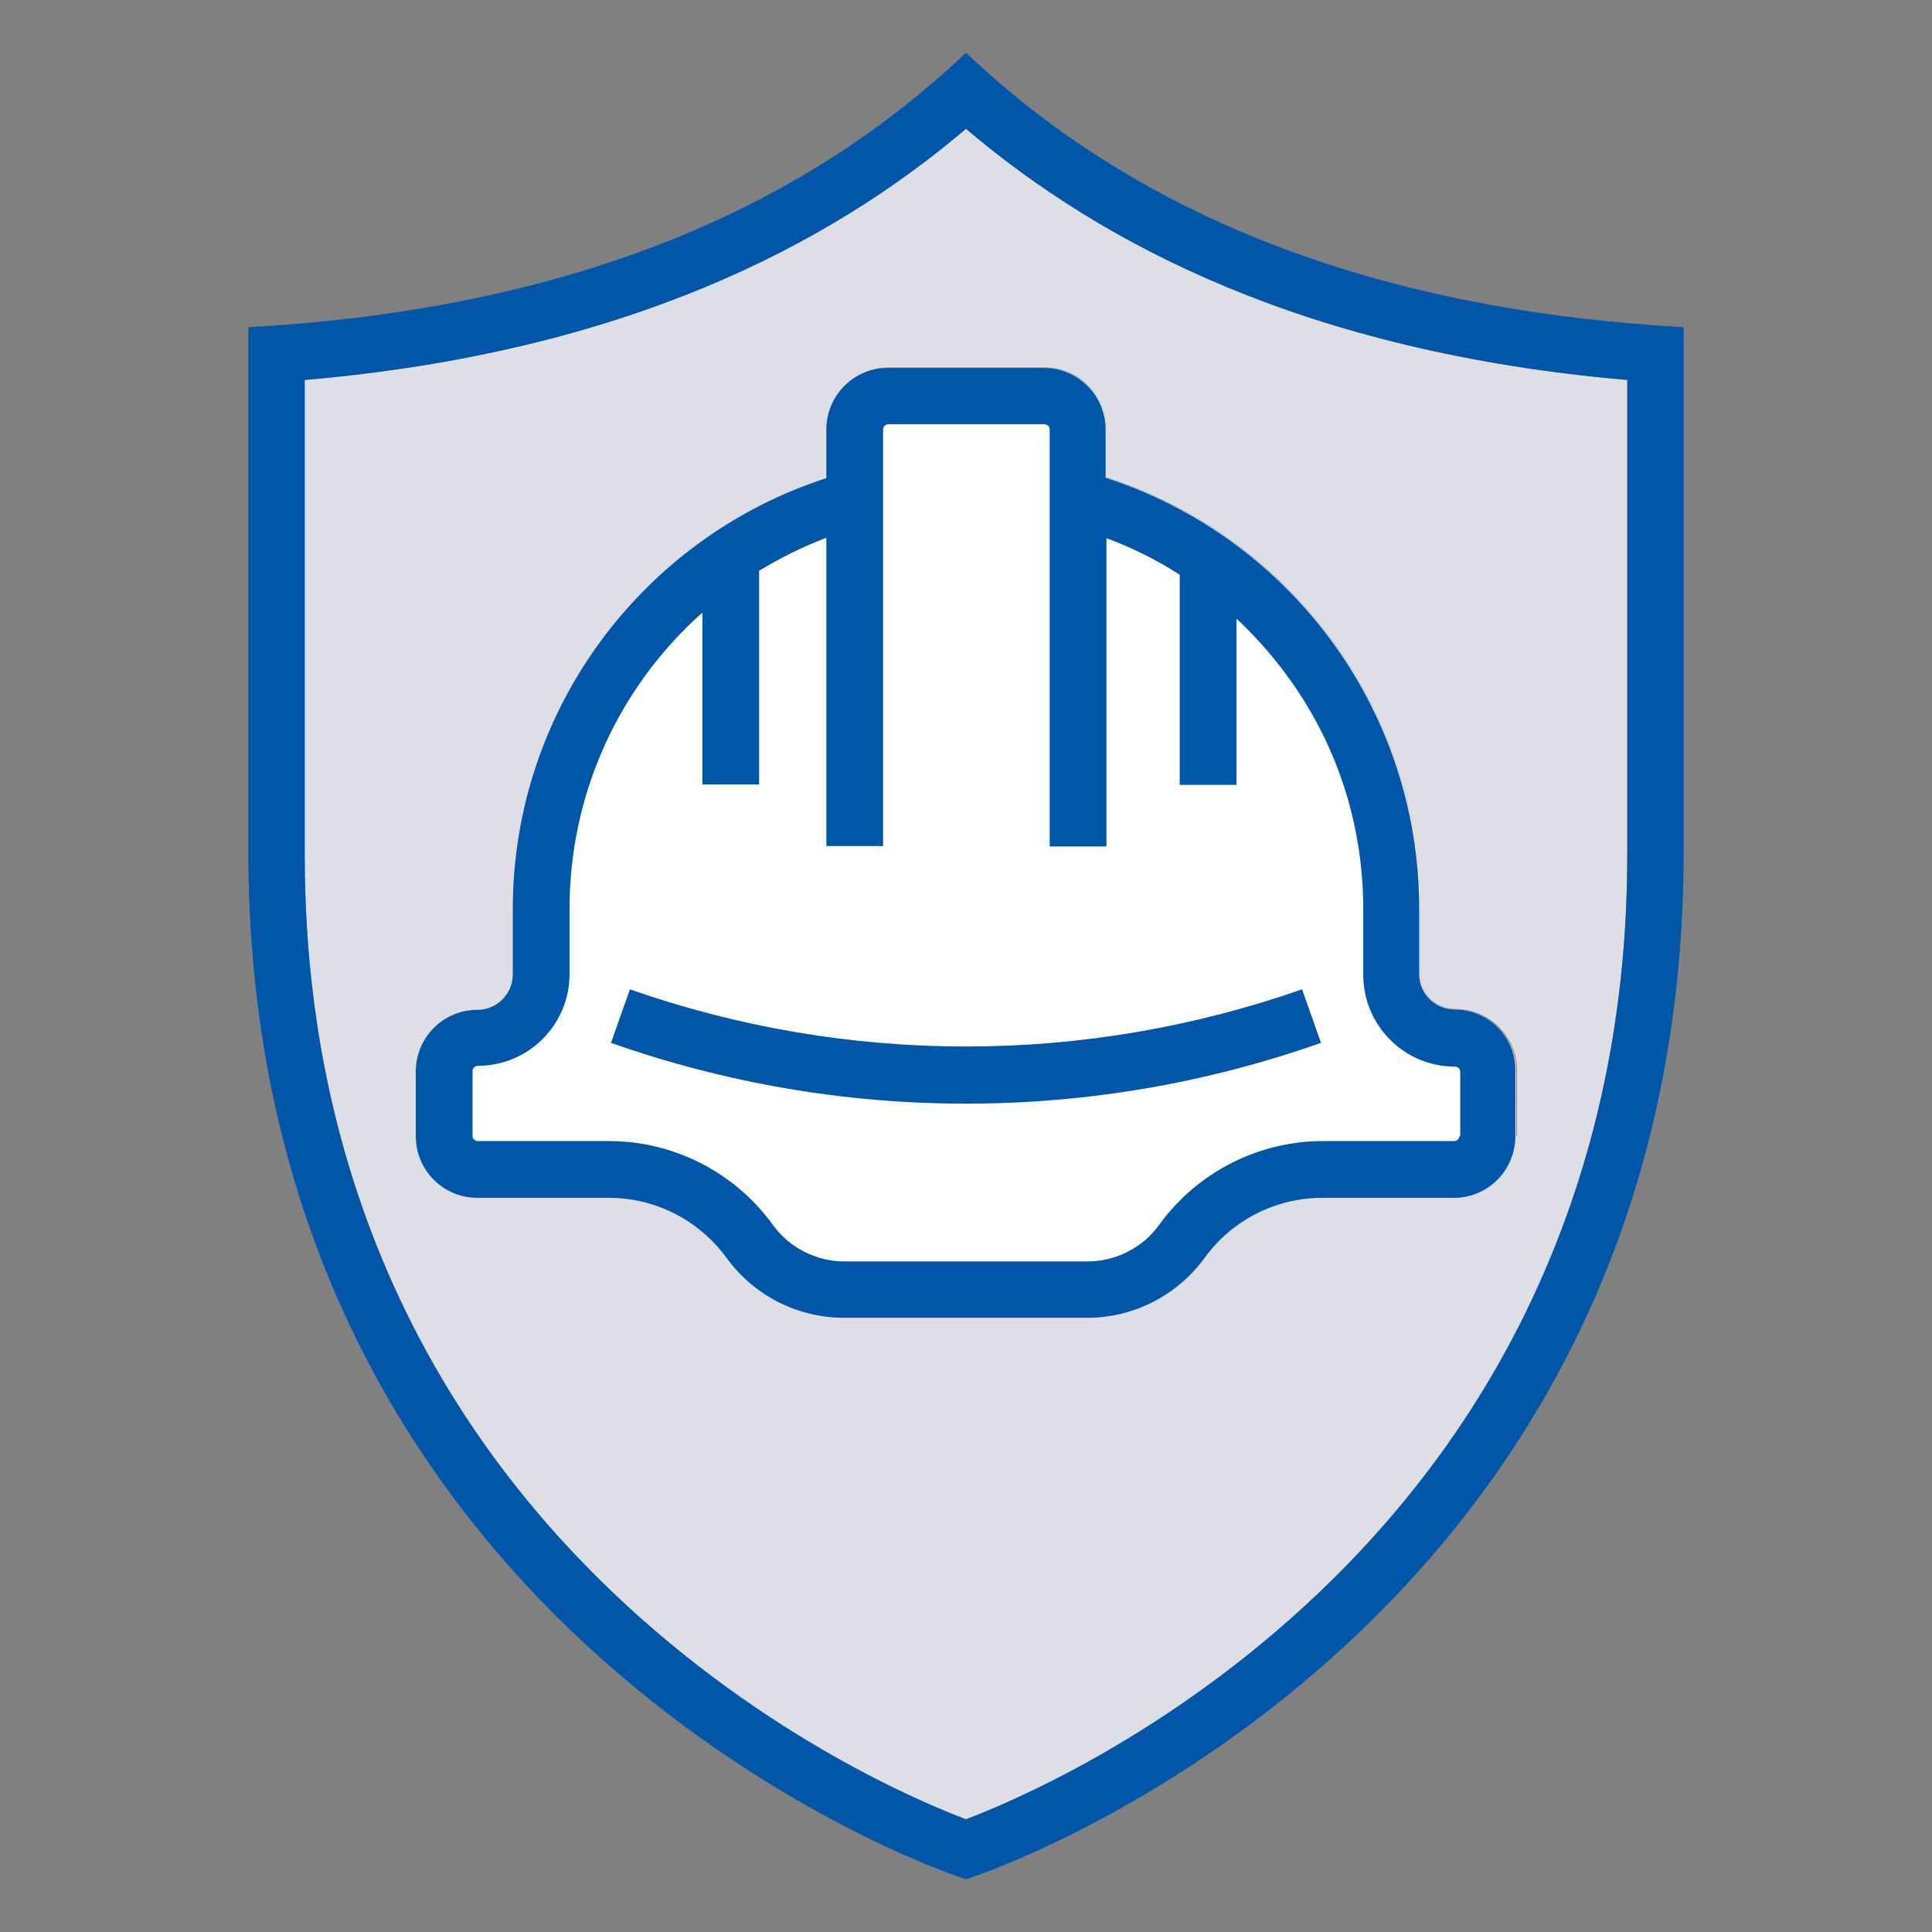 <?xml version="1.0" encoding="utf-8"?>
<!-- Generator: Adobe Illustrator 26.3.1, SVG Export Plug-In . SVG Version: 6.00 Build 0)  -->
<svg version="1.1" id="Content" xmlns="http://www.w3.org/2000/svg" xmlns:xlink="http://www.w3.org/1999/xlink" x="0px" y="0px"
	 viewBox="0 0 48 48" enable-background="new 0 0 48 48" xml:space="preserve">
<rect x="0" y="0" width="48" height="48" fill="#808080" stroke="none"/>
<path id="illus-color-3" fill="#FFFFFF" d="M37.67,26.61v1.61c0,0.85-0.69,1.53-1.53,1.53h-3.27c-1.16,0-2.24,0.56-2.92,1.49l0,0
	c-0.68,0.94-1.77,1.49-2.92,1.49h-6.04c-1.16,0-2.24-0.56-2.92-1.49l0,0c-0.68-0.94-1.77-1.49-2.92-1.49h-3.27
	c-0.85,0-1.53-0.69-1.53-1.53v-1.61c0-0.85,0.69-1.53,1.53-1.53h0c0.48,0,0.88-0.39,0.88-0.88v-1.62c0-5.01,3.27-9.25,7.79-10.71
	v-1.2c0-0.85,0.69-1.53,1.53-1.53h3.88c0.85,0,1.53,0.69,1.53,1.53v1.2c4.52,1.46,7.79,5.71,7.79,10.71v1.62
	c0,0.48,0.39,0.88,0.88,0.88h0C36.98,25.08,37.67,25.77,37.67,26.61z"/>
<path id="illus-color-2" fill="#dedfe6" d="M40.43,9.44C32.45,8.75,27.38,6.07,24,3.2c-3.38,2.87-8.45,5.55-16.43,6.24l0,11.71
	c0,3.33,0.42,11.5,7.63,18.39c3.82,3.65,7.81,5.28,8.8,5.66c0.99-0.37,4.98-2,8.8-5.66c7.21-6.89,7.63-15.07,7.63-18.39L40.43,9.44z
	 M37.67,28.22c0,0.85-0.69,1.53-1.53,1.53h-3.27c-1.16,0-2.24,0.56-2.92,1.49c-0.68,0.94-1.77,1.49-2.92,1.49h-6.04
	c-1.16,0-2.24-0.56-2.92-1.49c-0.68-0.94-1.77-1.49-2.92-1.49h-3.27c-0.85,0-1.53-0.69-1.53-1.53v-1.61c0-0.85,0.69-1.53,1.53-1.53
	h0c0.48,0,0.88-0.39,0.88-0.88v-1.62c0-5.01,3.27-9.25,7.79-10.71v-0.9h0v-0.31c0-0.85,0.69-1.53,1.53-1.53h3.88
	c0.85,0,1.53,0.69,1.53,1.53v1.2c4.52,1.46,7.79,5.71,7.79,10.71v1.62c0,0.48,0.39,0.88,0.88,0.88h0c0.85,0,1.53,0.69,1.53,1.53
	V28.22z"/>
<path id="illus-color-1" fill="#0056a9" d="M41.83,8.13C34.53,7.72,28.49,5.58,24,1.31C19.51,5.58,13.47,7.72,6.17,8.13l0,13.02
	c0,18.43,15.55,24.8,17.83,25.54c2.28-0.74,17.83-7.1,17.83-25.54L41.83,8.13z M32.8,39.54c-3.82,3.65-7.81,5.28-8.8,5.66
	c-0.99-0.37-4.98-2-8.8-5.66c-7.21-6.89-7.63-15.05-7.63-18.39l0-11.71C15.55,8.75,20.62,6.07,24,3.2
	c3.38,2.87,8.45,5.55,16.43,6.24l0,11.71C40.43,24.47,40.01,32.65,32.8,39.54z M36.14,25.08L36.14,25.08
	c-0.48,0-0.88-0.39-0.88-0.88v-1.62c0-5.01-3.27-9.25-7.79-10.71v-1.2c0-0.85-0.69-1.53-1.53-1.53h-3.88
	c-0.85,0-1.53,0.69-1.53,1.53v0.31h0v0.9c-4.52,1.46-7.79,5.71-7.79,10.71v1.62c0,0.48-0.39,0.88-0.88,0.88h0
	c-0.85,0-1.53,0.69-1.53,1.53v1.61c0,0.85,0.69,1.53,1.53,1.53h3.27c1.16,0,2.24,0.56,2.92,1.49c0.68,0.94,1.77,1.49,2.92,1.49h6.04
	c1.16,0,2.24-0.56,2.92-1.49c0.68-0.94,1.77-1.49,2.92-1.49h3.27c0.85,0,1.53-0.69,1.53-1.53v-1.61
	C37.67,25.77,36.98,25.08,36.14,25.08z M36.26,28.22c0,0.07-0.06,0.13-0.13,0.13h-3.27c-1.6,0-3.12,0.78-4.06,2.08
	c-0.41,0.57-1.08,0.91-1.78,0.91h-6.04c-0.7,0-1.37-0.34-1.78-0.91c-0.94-1.3-2.46-2.08-4.06-2.08h-3.27
	c-0.07,0-0.13-0.06-0.13-0.13v-1.61c0-0.07,0.06-0.13,0.13-0.13c1.26,0,2.28-1.02,2.28-2.28v-1.62c0-2.12,0.67-4.15,1.92-5.85
	c0.41-0.55,0.87-1.06,1.38-1.51v4.27h1.41v-5.31c0.53-0.32,1.09-0.6,1.67-0.82v7.66h1.41V12.9l0-2.23c0-0.07,0.06-0.13,0.13-0.13
	h3.88c0.07,0,0.13,0.06,0.13,0.13l0,10.36h1.41v-7.66c0.64,0.24,1.25,0.54,1.82,0.91v5.22h1.41v-4.13c0.45,0.42,0.86,0.88,1.23,1.38
	c1.26,1.7,1.92,3.72,1.92,5.85v1.62c0,1.26,1.02,2.28,2.28,2.28c0.07,0,0.13,0.06,0.13,0.13V28.22z M32.35,24.58l0.47,1.33
	c-2.84,1-5.81,1.51-8.82,1.51s-5.98-0.51-8.82-1.51l0.47-1.33C18.34,25.52,21.15,26,24,26S29.66,25.52,32.35,24.58z"/>
</svg>
